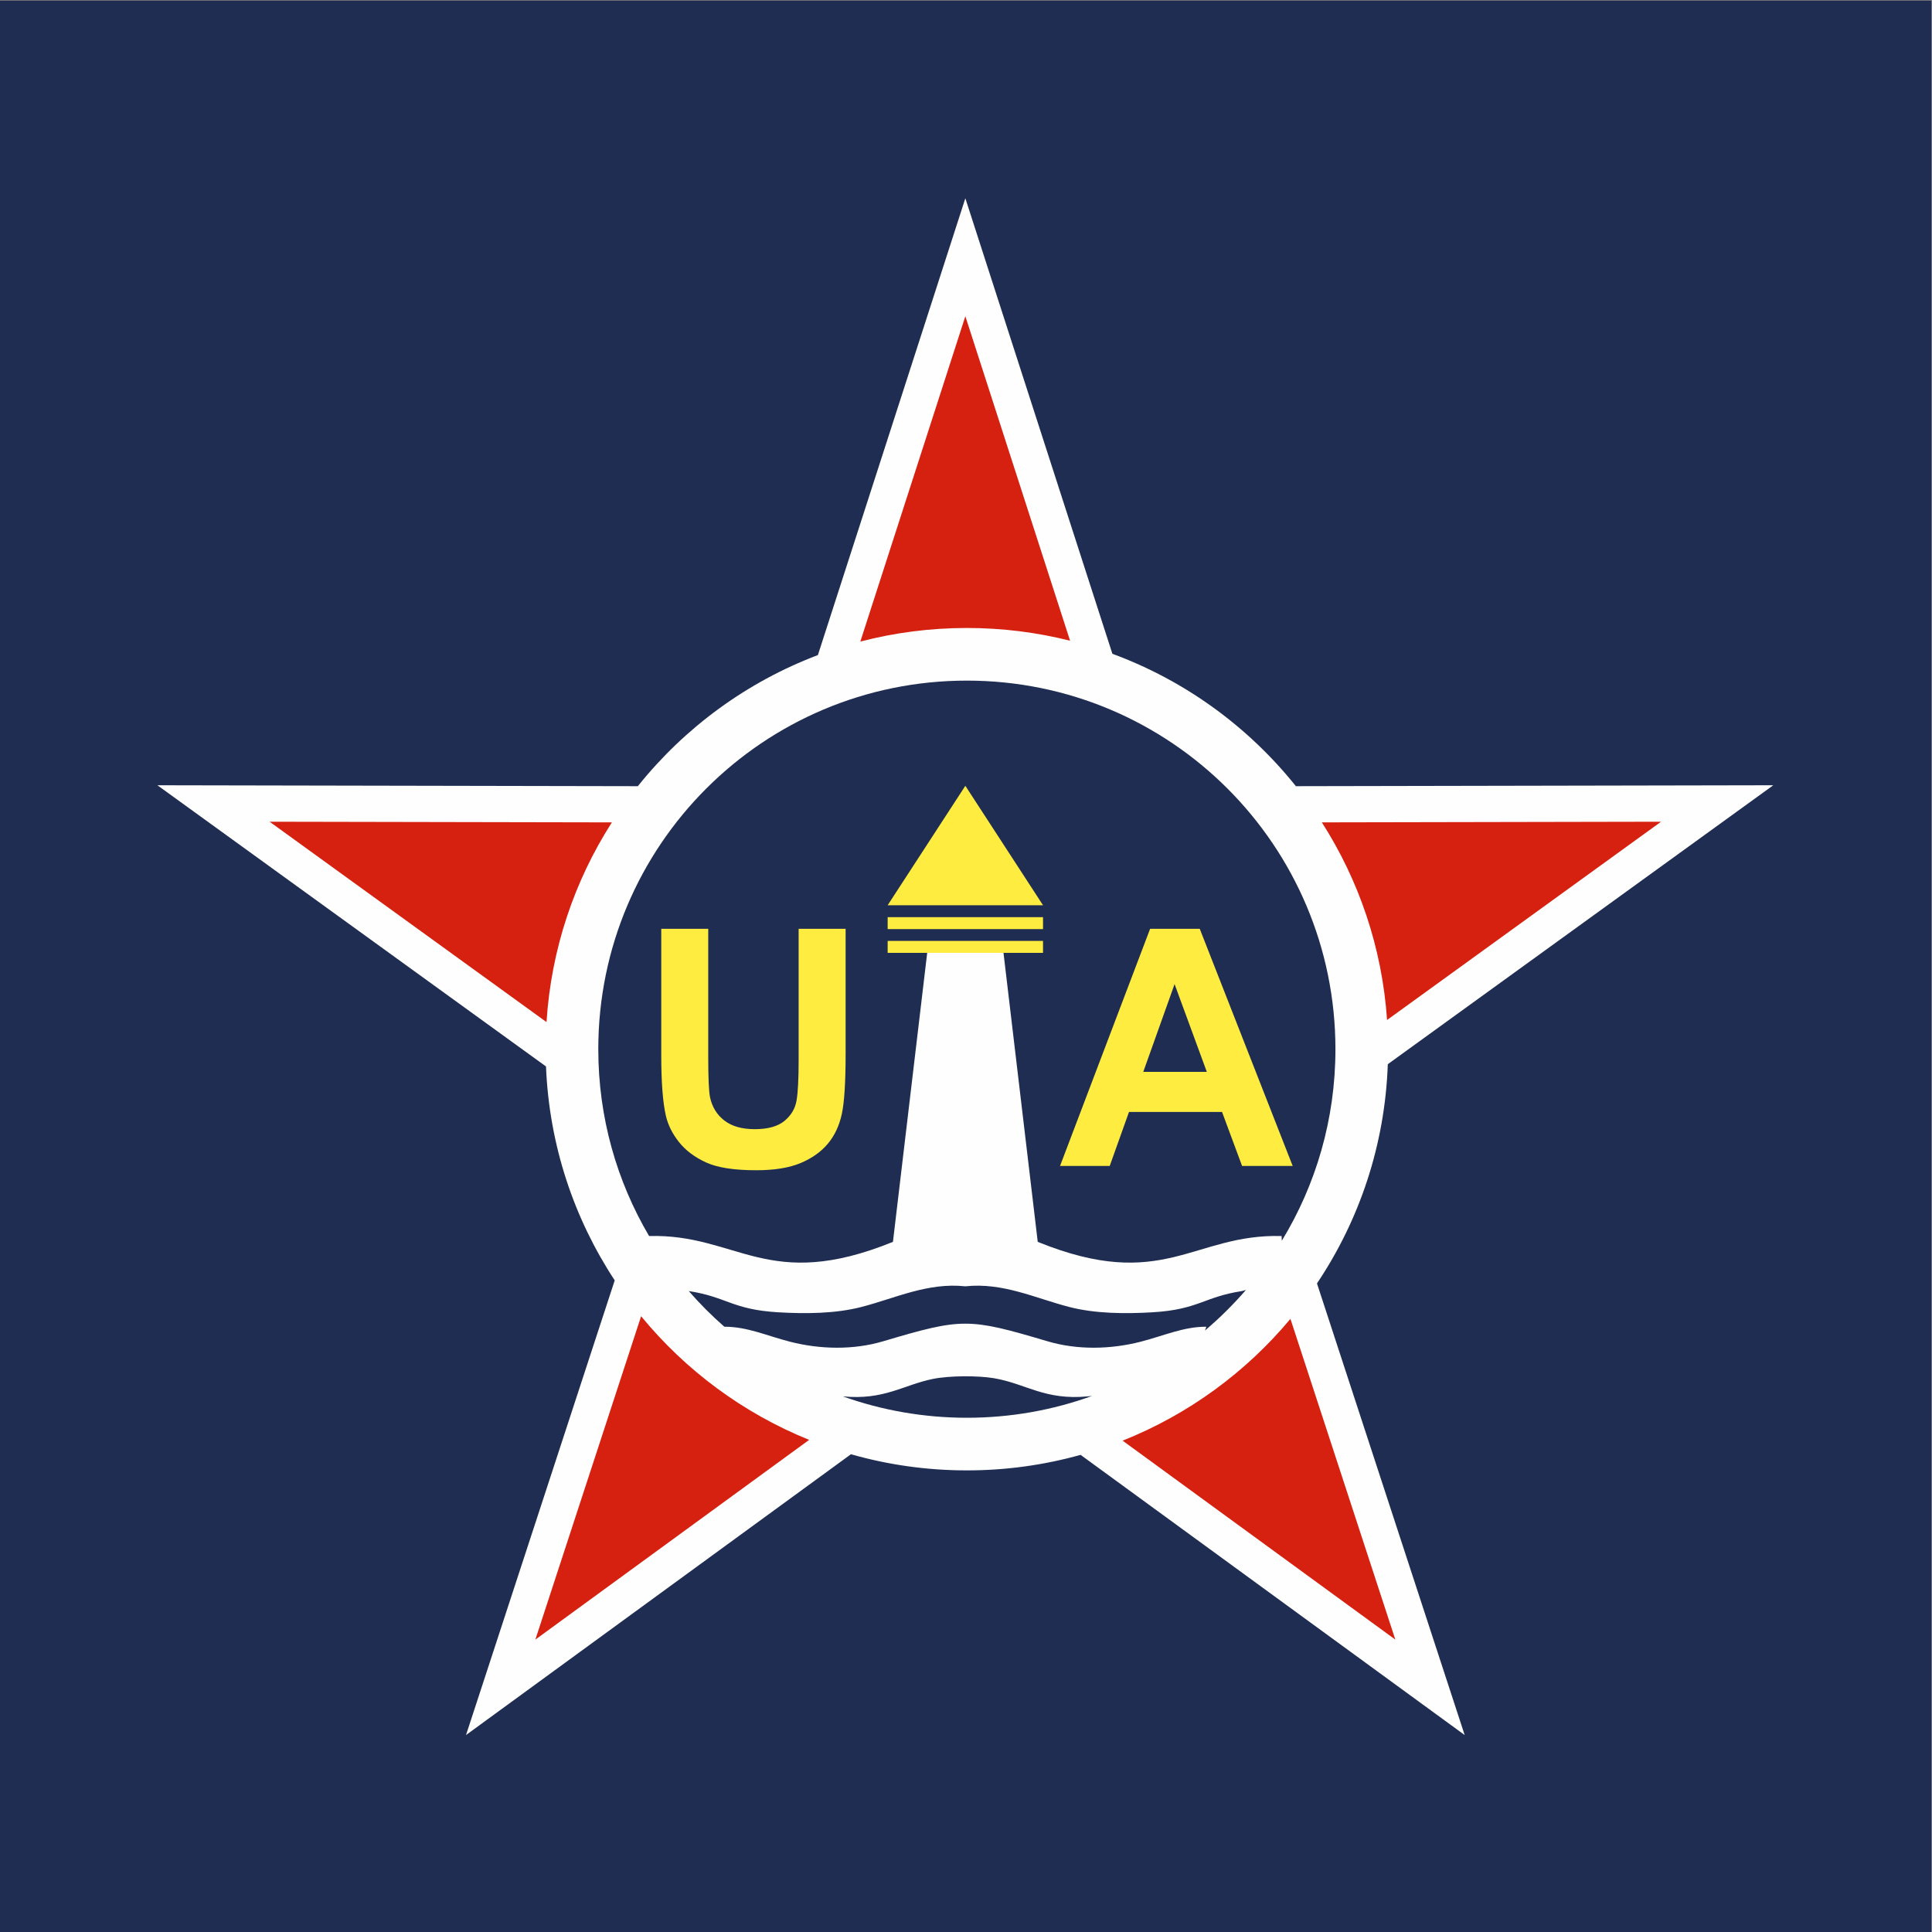 <?xml version="1.0" encoding="UTF-8"?> <svg xmlns="http://www.w3.org/2000/svg" xmlns:xlink="http://www.w3.org/1999/xlink" xmlns:xodm="http://www.corel.com/coreldraw/odm/2003" xml:space="preserve" width="210mm" height="210mm" version="1.1" style="shape-rendering:geometricPrecision; text-rendering:geometricPrecision; image-rendering:optimizeQuality; fill-rule:evenodd; clip-rule:evenodd" viewBox="0 0 21000 21000"><rect x="0" y="0" width="21000" height="21000" fill="#808080" stroke="none"/> <defs> <style type="text/css"> .fil0 {fill:none} .fil2 {fill:#FEFEFE} .fil1 {fill:#1F2D52} .fil3 {fill:#D62110} .fil4 {fill:#FEEC40;fill-rule:nonzero} </style> </defs> <g id="Capa_x0020_1">  <rect class="fil0" x="593.87" y="7.11" width="19797.98" height="21000"></rect> <polygon class="fil1" points="-7.14,7.13 20992.87,7.13 20992.87,21007.13 -7.14,21007.13 "></polygon> <path class="fil2" d="M12091.17 7106.46c790.12,290.91 1477.87,793.48 1994.52,1438.97l5189.09 -10 -4189.93 3031.89c-30.83,880.2 -310.12,1697.19 -769.9,2383.03l1605.44 4908.87 -4174.9 -3045.53c-393.21,110.01 -807.79,168.82 -1236.11,168.82 -436.97,0 -859.66,-61.22 -1259.91,-175.55l-4184.14 3052.26 1616.34 -4942.21c-442.37,-672.47 -712.29,-1468.48 -746.83,-2325.11l-4223.9 -3056.47 5222.07 10.06c508.44,-635.27 1182.64,-1132.12 1957.02,-1425l1602.83 -4965.45 1598.31 4951.42z"></path> <path class="fil3" d="M8795.14 15650.77c-716.82,-289.64 -1343.56,-755.53 -1826.5,-1343.94l-1149.55 3514.93 2976.05 -2170.99zm-2854.76 -4541.1c50.54,-796 304.49,-1536.73 710.45,-2170.79l-3720.29 -7.17 3009.84 2177.96zm5690.96 -4145.33l-1138.48 -3526.94 -1141.46 3536.17c369.86,-96.4 757.93,-147.71 1157.98,-147.71 387.09,0 762.95,48.03 1121.96,138.48zm6423.84 1967.37l-3687.29 7.1c402.1,628.01 655.08,1360.68 708.99,2148.04l2978.3 -2155.14zm-4028.73 5403.73c-484.51,580.69 -1110.12,1039.55 -1824.15,1323.88l2964.33 2162.44 -1140.18 -3486.32z"></path> <path class="fil1" d="M7055.42 13435.17c962.17,-26.09 1287.37,617.26 2650.53,63.35l372.25 -3141.42 829.32 0 372.25 3141.42c1363.16,553.91 1688.36,-89.44 2650.53,-63.36l2.56 50.86c369.73,-606.71 582.73,-1319.4 582.73,-2081.84 0,-2212.55 -1793.66,-4006.21 -4006.21,-4006.21 -2212.55,0 -4006.21,1793.66 -4006.21,4006.21 0,741.25 201.31,1435.48 552.25,2030.99zm3437.44 546.47c-408.88,-43.3 -756.72,127.91 -1127.78,224.19 -284.94,73.94 -612.25,75.57 -906.27,58.29 -500.99,-29.44 -558.19,-167.42 -972.21,-230.69 119.95,137.78 249.16,267.28 386.67,387.55 248.6,-1.14 460.34,98.15 716.3,163.54 325.67,83.18 685.75,90.78 1008.69,-5.01 862.02,-255.65 927.18,-255.65 1789.2,0 322.94,95.79 683.02,88.19 1008.69,5.01 255.96,-65.39 467.7,-164.68 716.31,-163.54l-14.86 41.2c159.48,-135.1 308.25,-282.47 444.87,-440.63l-43.35 11.88c-414.02,63.27 -471.21,201.25 -972.21,230.69 -294.02,17.28 -621.33,15.65 -906.27,-58.29 -371.06,-96.28 -718.9,-267.49 -1127.78,-224.19zm313.42 999.32c-177.55,-30.44 -490.11,-28.36 -665.41,7.22 -322.9,65.54 -530.7,233.38 -979.46,189.78 421.23,150.49 875.03,232.44 1347.97,232.44 477.53,0 935.57,-83.56 1360.25,-236.85l-45.32 4.41c-466.37,45.31 -672.5,-137.71 -1018.03,-197z"></path> <path class="fil4" d="M7187.58 10095.67l510.65 0 0 1396.77c0,221.99 6.46,365.38 18.8,430.78 21.71,105.6 72.77,190.8 153.78,254.39 81.58,64.2 192.53,96 333.39,96 142.63,0 250.65,-30 323.42,-90.6 72.78,-60.59 116.21,-134.4 130.9,-222.59 14.67,-88.2 22.3,-233.99 22.3,-437.99l0 -1426.76 510.65 0 0 1355.36c0,309.59 -13.5,528.59 -41.08,656.38 -27.6,127.8 -78.06,235.79 -152.01,323.99 -73.39,88.2 -171.99,157.8 -295.27,209.99 -123.85,52.21 -284.66,78.61 -483.65,78.61 -240.06,0 -422.03,-28.21 -545.88,-85.2 -123.85,-57 -221.86,-130.79 -294.05,-221.99 -72.21,-91.21 -119.16,-186 -142.05,-286.2 -33.46,-147.59 -49.9,-365.99 -49.9,-654.58l0 -1376.36zm6863.28 2577.53l-549.99 0 -217.75 -586.79 -1011.35 0 -209.54 586.79 -540.01 0 979.06 -2577.53 539.42 0 1010.16 2577.53zm-933.28 -1022.36l-350.42 -953.98 -340.43 953.98 690.85 0zm-3469.09 -1293.74l1688.74 0 0 -129.92 -1688.74 0 0 129.92zm844.37 -1815.82l844.37 1298.29 -1688.74 0 844.37 -1298.29zm-844.37 1557.99l1688.74 0 0 -129.92 -1688.74 0 0 129.92z"></path> </g> </svg> 